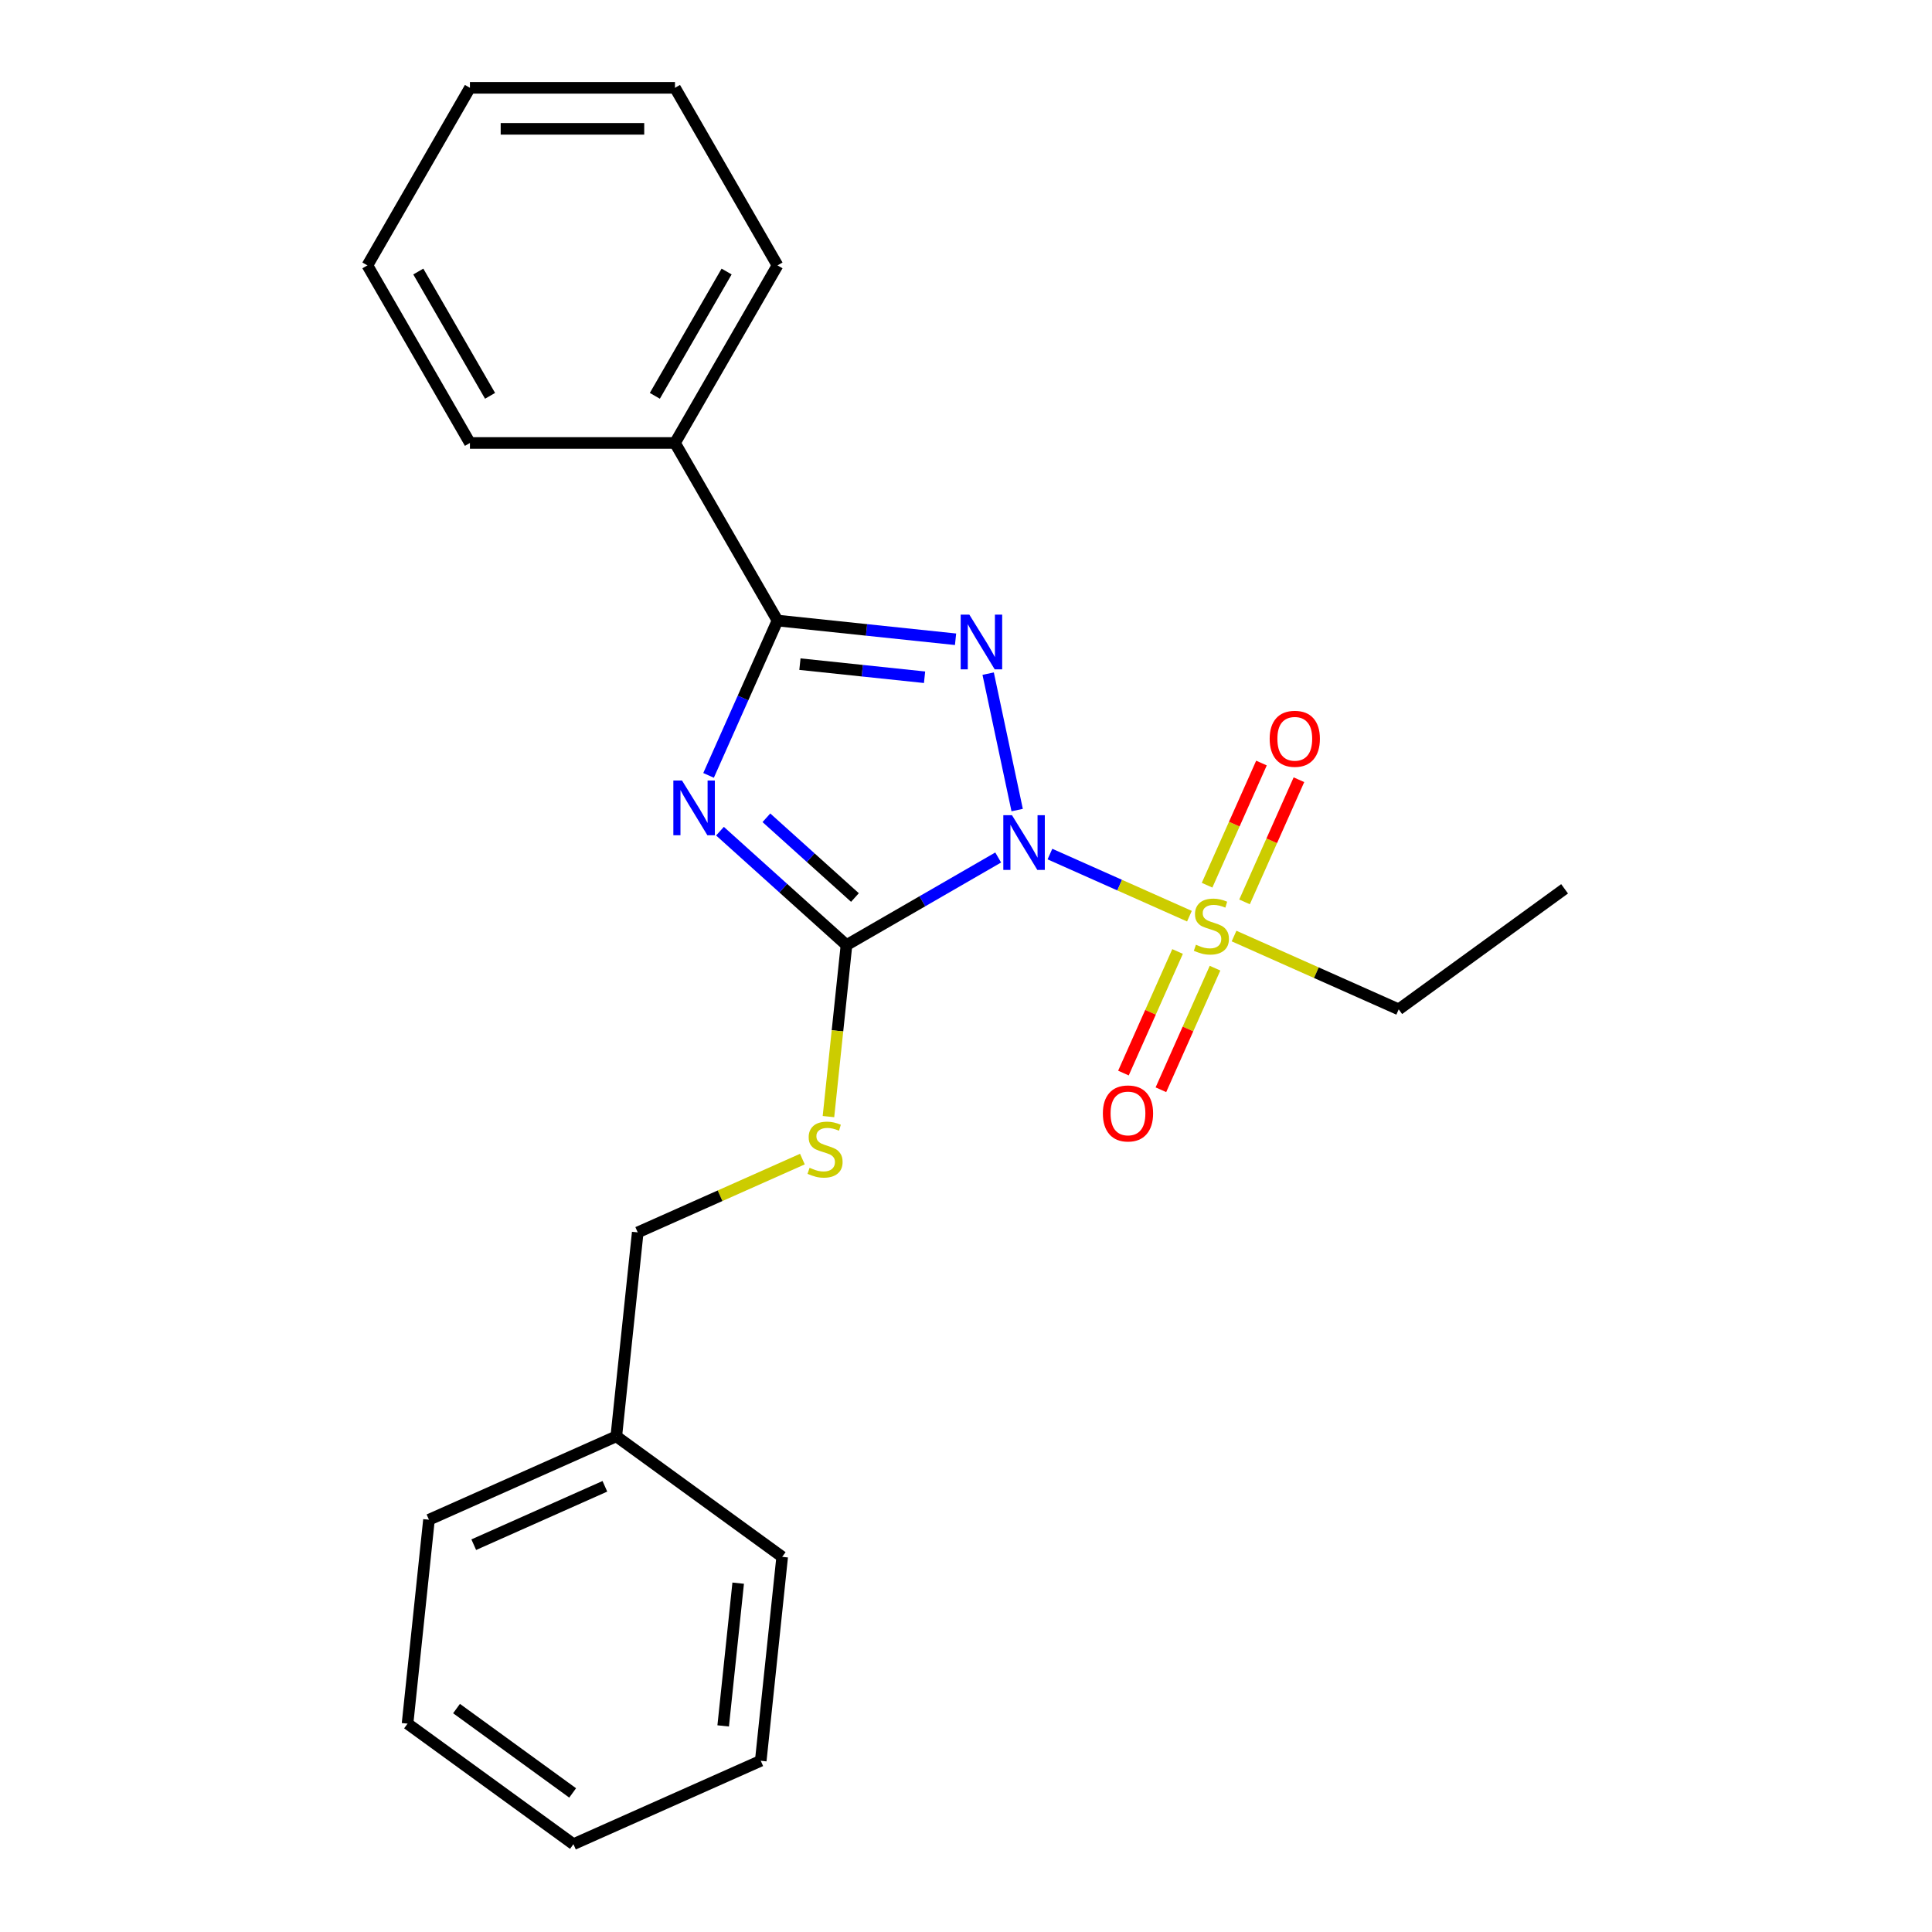 <?xml version='1.0' encoding='iso-8859-1'?>
<svg version='1.1' baseProfile='full'
              xmlns='http://www.w3.org/2000/svg'
                      xmlns:rdkit='http://www.rdkit.org/xml'
                      xmlns:xlink='http://www.w3.org/1999/xlink'
                  xml:space='preserve'
width='1000px' height='1000px' viewBox='0 0 1000 1000'>
<!-- END OF HEADER -->
<rect style='opacity:1.0;fill:#FFFFFF;stroke:none' width='1000' height='1000' x='0' y='0'> </rect>
<path class='bond-0' d='M 526.479,419.291 L 511.469,348.674' style='fill:none;fill-rule:evenodd;stroke:#0000FF;stroke-width:6px;stroke-linecap:butt;stroke-linejoin:miter;stroke-opacity:1' />
<path class='bond-1' d='M 516.66,443.837 L 477.399,466.504' style='fill:none;fill-rule:evenodd;stroke:#0000FF;stroke-width:6px;stroke-linecap:butt;stroke-linejoin:miter;stroke-opacity:1' />
<path class='bond-1' d='M 477.399,466.504 L 438.139,489.171' style='fill:none;fill-rule:evenodd;stroke:#000000;stroke-width:6px;stroke-linecap:butt;stroke-linejoin:miter;stroke-opacity:1' />
<path class='bond-3' d='M 543.446,442.067 L 579.545,458.139' style='fill:none;fill-rule:evenodd;stroke:#0000FF;stroke-width:6px;stroke-linecap:butt;stroke-linejoin:miter;stroke-opacity:1' />
<path class='bond-3' d='M 579.545,458.139 L 615.644,474.211' style='fill:none;fill-rule:evenodd;stroke:#CCCC00;stroke-width:6px;stroke-linecap:butt;stroke-linejoin:miter;stroke-opacity:1' />
<path class='bond-4' d='M 494.593,330.883 L 448.514,326.039' style='fill:none;fill-rule:evenodd;stroke:#0000FF;stroke-width:6px;stroke-linecap:butt;stroke-linejoin:miter;stroke-opacity:1' />
<path class='bond-4' d='M 448.514,326.039 L 402.435,321.196' style='fill:none;fill-rule:evenodd;stroke:#000000;stroke-width:6px;stroke-linecap:butt;stroke-linejoin:miter;stroke-opacity:1' />
<path class='bond-4' d='M 478.551,350.54 L 446.295,347.15' style='fill:none;fill-rule:evenodd;stroke:#0000FF;stroke-width:6px;stroke-linecap:butt;stroke-linejoin:miter;stroke-opacity:1' />
<path class='bond-4' d='M 446.295,347.15 L 414.04,343.76' style='fill:none;fill-rule:evenodd;stroke:#000000;stroke-width:6px;stroke-linecap:butt;stroke-linejoin:miter;stroke-opacity:1' />
<path class='bond-2' d='M 438.139,489.171 L 405.4,459.692' style='fill:none;fill-rule:evenodd;stroke:#000000;stroke-width:6px;stroke-linecap:butt;stroke-linejoin:miter;stroke-opacity:1' />
<path class='bond-2' d='M 405.4,459.692 L 372.66,430.213' style='fill:none;fill-rule:evenodd;stroke:#0000FF;stroke-width:6px;stroke-linecap:butt;stroke-linejoin:miter;stroke-opacity:1' />
<path class='bond-2' d='M 442.521,464.553 L 419.603,443.917' style='fill:none;fill-rule:evenodd;stroke:#000000;stroke-width:6px;stroke-linecap:butt;stroke-linejoin:miter;stroke-opacity:1' />
<path class='bond-2' d='M 419.603,443.917 L 396.685,423.282' style='fill:none;fill-rule:evenodd;stroke:#0000FF;stroke-width:6px;stroke-linecap:butt;stroke-linejoin:miter;stroke-opacity:1' />
<path class='bond-5' d='M 438.139,489.171 L 433.474,533.56' style='fill:none;fill-rule:evenodd;stroke:#000000;stroke-width:6px;stroke-linecap:butt;stroke-linejoin:miter;stroke-opacity:1' />
<path class='bond-5' d='M 433.474,533.56 L 428.808,577.949' style='fill:none;fill-rule:evenodd;stroke:#CCCC00;stroke-width:6px;stroke-linecap:butt;stroke-linejoin:miter;stroke-opacity:1' />
<path class='bond-23' d='M 366.753,401.34 L 384.594,361.268' style='fill:none;fill-rule:evenodd;stroke:#0000FF;stroke-width:6px;stroke-linecap:butt;stroke-linejoin:miter;stroke-opacity:1' />
<path class='bond-23' d='M 384.594,361.268 L 402.435,321.196' style='fill:none;fill-rule:evenodd;stroke:#000000;stroke-width:6px;stroke-linecap:butt;stroke-linejoin:miter;stroke-opacity:1' />
<path class='bond-6' d='M 644.174,466.816 L 658.25,435.201' style='fill:none;fill-rule:evenodd;stroke:#CCCC00;stroke-width:6px;stroke-linecap:butt;stroke-linejoin:miter;stroke-opacity:1' />
<path class='bond-6' d='M 658.25,435.201 L 672.326,403.586' style='fill:none;fill-rule:evenodd;stroke:#FF0000;stroke-width:6px;stroke-linecap:butt;stroke-linejoin:miter;stroke-opacity:1' />
<path class='bond-6' d='M 624.783,458.182 L 638.858,426.567' style='fill:none;fill-rule:evenodd;stroke:#CCCC00;stroke-width:6px;stroke-linecap:butt;stroke-linejoin:miter;stroke-opacity:1' />
<path class='bond-6' d='M 638.858,426.567 L 652.934,394.952' style='fill:none;fill-rule:evenodd;stroke:#FF0000;stroke-width:6px;stroke-linecap:butt;stroke-linejoin:miter;stroke-opacity:1' />
<path class='bond-7' d='M 609.508,492.489 L 595.499,523.954' style='fill:none;fill-rule:evenodd;stroke:#CCCC00;stroke-width:6px;stroke-linecap:butt;stroke-linejoin:miter;stroke-opacity:1' />
<path class='bond-7' d='M 595.499,523.954 L 581.49,555.419' style='fill:none;fill-rule:evenodd;stroke:#FF0000;stroke-width:6px;stroke-linecap:butt;stroke-linejoin:miter;stroke-opacity:1' />
<path class='bond-7' d='M 628.9,501.122 L 614.89,532.588' style='fill:none;fill-rule:evenodd;stroke:#CCCC00;stroke-width:6px;stroke-linecap:butt;stroke-linejoin:miter;stroke-opacity:1' />
<path class='bond-7' d='M 614.89,532.588 L 600.881,564.053' style='fill:none;fill-rule:evenodd;stroke:#FF0000;stroke-width:6px;stroke-linecap:butt;stroke-linejoin:miter;stroke-opacity:1' />
<path class='bond-9' d='M 638.744,484.496 L 681.356,503.468' style='fill:none;fill-rule:evenodd;stroke:#CCCC00;stroke-width:6px;stroke-linecap:butt;stroke-linejoin:miter;stroke-opacity:1' />
<path class='bond-9' d='M 681.356,503.468 L 723.968,522.44' style='fill:none;fill-rule:evenodd;stroke:#000000;stroke-width:6px;stroke-linecap:butt;stroke-linejoin:miter;stroke-opacity:1' />
<path class='bond-8' d='M 402.435,321.196 L 349.368,229.282' style='fill:none;fill-rule:evenodd;stroke:#000000;stroke-width:6px;stroke-linecap:butt;stroke-linejoin:miter;stroke-opacity:1' />
<path class='bond-10' d='M 415.312,599.946 L 372.7,618.918' style='fill:none;fill-rule:evenodd;stroke:#CCCC00;stroke-width:6px;stroke-linecap:butt;stroke-linejoin:miter;stroke-opacity:1' />
<path class='bond-10' d='M 372.7,618.918 L 330.088,637.89' style='fill:none;fill-rule:evenodd;stroke:#000000;stroke-width:6px;stroke-linecap:butt;stroke-linejoin:miter;stroke-opacity:1' />
<path class='bond-12' d='M 349.368,229.282 L 402.435,137.368' style='fill:none;fill-rule:evenodd;stroke:#000000;stroke-width:6px;stroke-linecap:butt;stroke-linejoin:miter;stroke-opacity:1' />
<path class='bond-12' d='M 338.946,204.882 L 376.092,140.542' style='fill:none;fill-rule:evenodd;stroke:#000000;stroke-width:6px;stroke-linecap:butt;stroke-linejoin:miter;stroke-opacity:1' />
<path class='bond-13' d='M 349.368,229.282 L 243.235,229.282' style='fill:none;fill-rule:evenodd;stroke:#000000;stroke-width:6px;stroke-linecap:butt;stroke-linejoin:miter;stroke-opacity:1' />
<path class='bond-16' d='M 723.968,522.44 L 809.831,460.057' style='fill:none;fill-rule:evenodd;stroke:#000000;stroke-width:6px;stroke-linecap:butt;stroke-linejoin:miter;stroke-opacity:1' />
<path class='bond-11' d='M 330.088,637.89 L 318.994,743.442' style='fill:none;fill-rule:evenodd;stroke:#000000;stroke-width:6px;stroke-linecap:butt;stroke-linejoin:miter;stroke-opacity:1' />
<path class='bond-14' d='M 318.994,743.442 L 222.036,786.61' style='fill:none;fill-rule:evenodd;stroke:#000000;stroke-width:6px;stroke-linecap:butt;stroke-linejoin:miter;stroke-opacity:1' />
<path class='bond-14' d='M 313.084,769.309 L 245.214,799.527' style='fill:none;fill-rule:evenodd;stroke:#000000;stroke-width:6px;stroke-linecap:butt;stroke-linejoin:miter;stroke-opacity:1' />
<path class='bond-15' d='M 318.994,743.442 L 404.857,805.826' style='fill:none;fill-rule:evenodd;stroke:#000000;stroke-width:6px;stroke-linecap:butt;stroke-linejoin:miter;stroke-opacity:1' />
<path class='bond-18' d='M 402.435,137.368 L 349.368,45.455' style='fill:none;fill-rule:evenodd;stroke:#000000;stroke-width:6px;stroke-linecap:butt;stroke-linejoin:miter;stroke-opacity:1' />
<path class='bond-17' d='M 243.235,229.282 L 190.169,137.368' style='fill:none;fill-rule:evenodd;stroke:#000000;stroke-width:6px;stroke-linecap:butt;stroke-linejoin:miter;stroke-opacity:1' />
<path class='bond-17' d='M 253.658,204.882 L 216.512,140.542' style='fill:none;fill-rule:evenodd;stroke:#000000;stroke-width:6px;stroke-linecap:butt;stroke-linejoin:miter;stroke-opacity:1' />
<path class='bond-19' d='M 222.036,786.61 L 210.942,892.162' style='fill:none;fill-rule:evenodd;stroke:#000000;stroke-width:6px;stroke-linecap:butt;stroke-linejoin:miter;stroke-opacity:1' />
<path class='bond-20' d='M 404.857,805.826 L 393.763,911.377' style='fill:none;fill-rule:evenodd;stroke:#000000;stroke-width:6px;stroke-linecap:butt;stroke-linejoin:miter;stroke-opacity:1' />
<path class='bond-20' d='M 382.083,819.44 L 374.317,893.326' style='fill:none;fill-rule:evenodd;stroke:#000000;stroke-width:6px;stroke-linecap:butt;stroke-linejoin:miter;stroke-opacity:1' />
<path class='bond-22' d='M 190.169,137.368 L 243.235,45.455' style='fill:none;fill-rule:evenodd;stroke:#000000;stroke-width:6px;stroke-linecap:butt;stroke-linejoin:miter;stroke-opacity:1' />
<path class='bond-24' d='M 349.368,45.455 L 243.235,45.455' style='fill:none;fill-rule:evenodd;stroke:#000000;stroke-width:6px;stroke-linecap:butt;stroke-linejoin:miter;stroke-opacity:1' />
<path class='bond-24' d='M 333.448,66.681 L 259.155,66.681' style='fill:none;fill-rule:evenodd;stroke:#000000;stroke-width:6px;stroke-linecap:butt;stroke-linejoin:miter;stroke-opacity:1' />
<path class='bond-25' d='M 210.942,892.162 L 296.806,954.545' style='fill:none;fill-rule:evenodd;stroke:#000000;stroke-width:6px;stroke-linecap:butt;stroke-linejoin:miter;stroke-opacity:1' />
<path class='bond-25' d='M 236.299,884.347 L 296.403,928.015' style='fill:none;fill-rule:evenodd;stroke:#000000;stroke-width:6px;stroke-linecap:butt;stroke-linejoin:miter;stroke-opacity:1' />
<path class='bond-21' d='M 393.763,911.377 L 296.806,954.545' style='fill:none;fill-rule:evenodd;stroke:#000000;stroke-width:6px;stroke-linecap:butt;stroke-linejoin:miter;stroke-opacity:1' />
<path  class='atom-0' d='M 523.793 421.944
L 533.073 436.944
Q 533.993 438.424, 535.473 441.104
Q 536.953 443.784, 537.033 443.944
L 537.033 421.944
L 540.793 421.944
L 540.793 450.264
L 536.913 450.264
L 526.953 433.864
Q 525.793 431.944, 524.553 429.744
Q 523.353 427.544, 522.993 426.864
L 522.993 450.264
L 519.313 450.264
L 519.313 421.944
L 523.793 421.944
' fill='#0000FF'/>
<path  class='atom-1' d='M 501.727 318.13
L 511.007 333.13
Q 511.927 334.61, 513.407 337.29
Q 514.887 339.97, 514.967 340.13
L 514.967 318.13
L 518.727 318.13
L 518.727 346.45
L 514.847 346.45
L 504.887 330.05
Q 503.727 328.13, 502.487 325.93
Q 501.287 323.73, 500.927 323.05
L 500.927 346.45
L 497.247 346.45
L 497.247 318.13
L 501.727 318.13
' fill='#0000FF'/>
<path  class='atom-3' d='M 353.007 403.994
L 362.287 418.994
Q 363.207 420.474, 364.687 423.154
Q 366.167 425.834, 366.247 425.994
L 366.247 403.994
L 370.007 403.994
L 370.007 432.314
L 366.127 432.314
L 356.167 415.914
Q 355.007 413.994, 353.767 411.794
Q 352.567 409.594, 352.207 408.914
L 352.207 432.314
L 348.527 432.314
L 348.527 403.994
L 353.007 403.994
' fill='#0000FF'/>
<path  class='atom-4' d='M 619.01 488.992
Q 619.33 489.112, 620.65 489.672
Q 621.97 490.232, 623.41 490.592
Q 624.89 490.912, 626.33 490.912
Q 629.01 490.912, 630.57 489.632
Q 632.13 488.312, 632.13 486.032
Q 632.13 484.472, 631.33 483.512
Q 630.57 482.552, 629.37 482.032
Q 628.17 481.512, 626.17 480.912
Q 623.65 480.152, 622.13 479.432
Q 620.65 478.712, 619.57 477.192
Q 618.53 475.672, 618.53 473.112
Q 618.53 469.552, 620.93 467.352
Q 623.37 465.152, 628.17 465.152
Q 631.45 465.152, 635.17 466.712
L 634.25 469.792
Q 630.85 468.392, 628.29 468.392
Q 625.53 468.392, 624.01 469.552
Q 622.49 470.672, 622.53 472.632
Q 622.53 474.152, 623.29 475.072
Q 624.09 475.992, 625.21 476.512
Q 626.37 477.032, 628.29 477.632
Q 630.85 478.432, 632.37 479.232
Q 633.89 480.032, 634.97 481.672
Q 636.09 483.272, 636.09 486.032
Q 636.09 489.952, 633.45 492.072
Q 630.85 494.152, 626.49 494.152
Q 623.97 494.152, 622.05 493.592
Q 620.17 493.072, 617.93 492.152
L 619.01 488.992
' fill='#CCCC00'/>
<path  class='atom-6' d='M 419.045 604.442
Q 419.365 604.562, 420.685 605.122
Q 422.005 605.682, 423.445 606.042
Q 424.925 606.362, 426.365 606.362
Q 429.045 606.362, 430.605 605.082
Q 432.165 603.762, 432.165 601.482
Q 432.165 599.922, 431.365 598.962
Q 430.605 598.002, 429.405 597.482
Q 428.205 596.962, 426.205 596.362
Q 423.685 595.602, 422.165 594.882
Q 420.685 594.162, 419.605 592.642
Q 418.565 591.122, 418.565 588.562
Q 418.565 585.002, 420.965 582.802
Q 423.405 580.602, 428.205 580.602
Q 431.485 580.602, 435.205 582.162
L 434.285 585.242
Q 430.885 583.842, 428.325 583.842
Q 425.565 583.842, 424.045 585.002
Q 422.525 586.122, 422.565 588.082
Q 422.565 589.602, 423.325 590.522
Q 424.125 591.442, 425.245 591.962
Q 426.405 592.482, 428.325 593.082
Q 430.885 593.882, 432.405 594.682
Q 433.925 595.482, 435.005 597.122
Q 436.125 598.722, 436.125 601.482
Q 436.125 605.402, 433.485 607.522
Q 430.885 609.602, 426.525 609.602
Q 424.005 609.602, 422.085 609.042
Q 420.205 608.522, 417.965 607.602
L 419.045 604.442
' fill='#CCCC00'/>
<path  class='atom-7' d='M 657.179 382.395
Q 657.179 375.595, 660.539 371.795
Q 663.899 367.995, 670.179 367.995
Q 676.459 367.995, 679.819 371.795
Q 683.179 375.595, 683.179 382.395
Q 683.179 389.275, 679.779 393.195
Q 676.379 397.075, 670.179 397.075
Q 663.939 397.075, 660.539 393.195
Q 657.179 389.315, 657.179 382.395
M 670.179 393.875
Q 674.499 393.875, 676.819 390.995
Q 679.179 388.075, 679.179 382.395
Q 679.179 376.835, 676.819 374.035
Q 674.499 371.195, 670.179 371.195
Q 665.859 371.195, 663.499 373.995
Q 661.179 376.795, 661.179 382.395
Q 661.179 388.115, 663.499 390.995
Q 665.859 393.875, 670.179 393.875
' fill='#FF0000'/>
<path  class='atom-8' d='M 570.842 576.31
Q 570.842 569.51, 574.202 565.71
Q 577.562 561.91, 583.842 561.91
Q 590.122 561.91, 593.482 565.71
Q 596.842 569.51, 596.842 576.31
Q 596.842 583.19, 593.442 587.11
Q 590.042 590.99, 583.842 590.99
Q 577.602 590.99, 574.202 587.11
Q 570.842 583.23, 570.842 576.31
M 583.842 587.79
Q 588.162 587.79, 590.482 584.91
Q 592.842 581.99, 592.842 576.31
Q 592.842 570.75, 590.482 567.95
Q 588.162 565.11, 583.842 565.11
Q 579.522 565.11, 577.162 567.91
Q 574.842 570.71, 574.842 576.31
Q 574.842 582.03, 577.162 584.91
Q 579.522 587.79, 583.842 587.79
' fill='#FF0000'/>
</svg>
